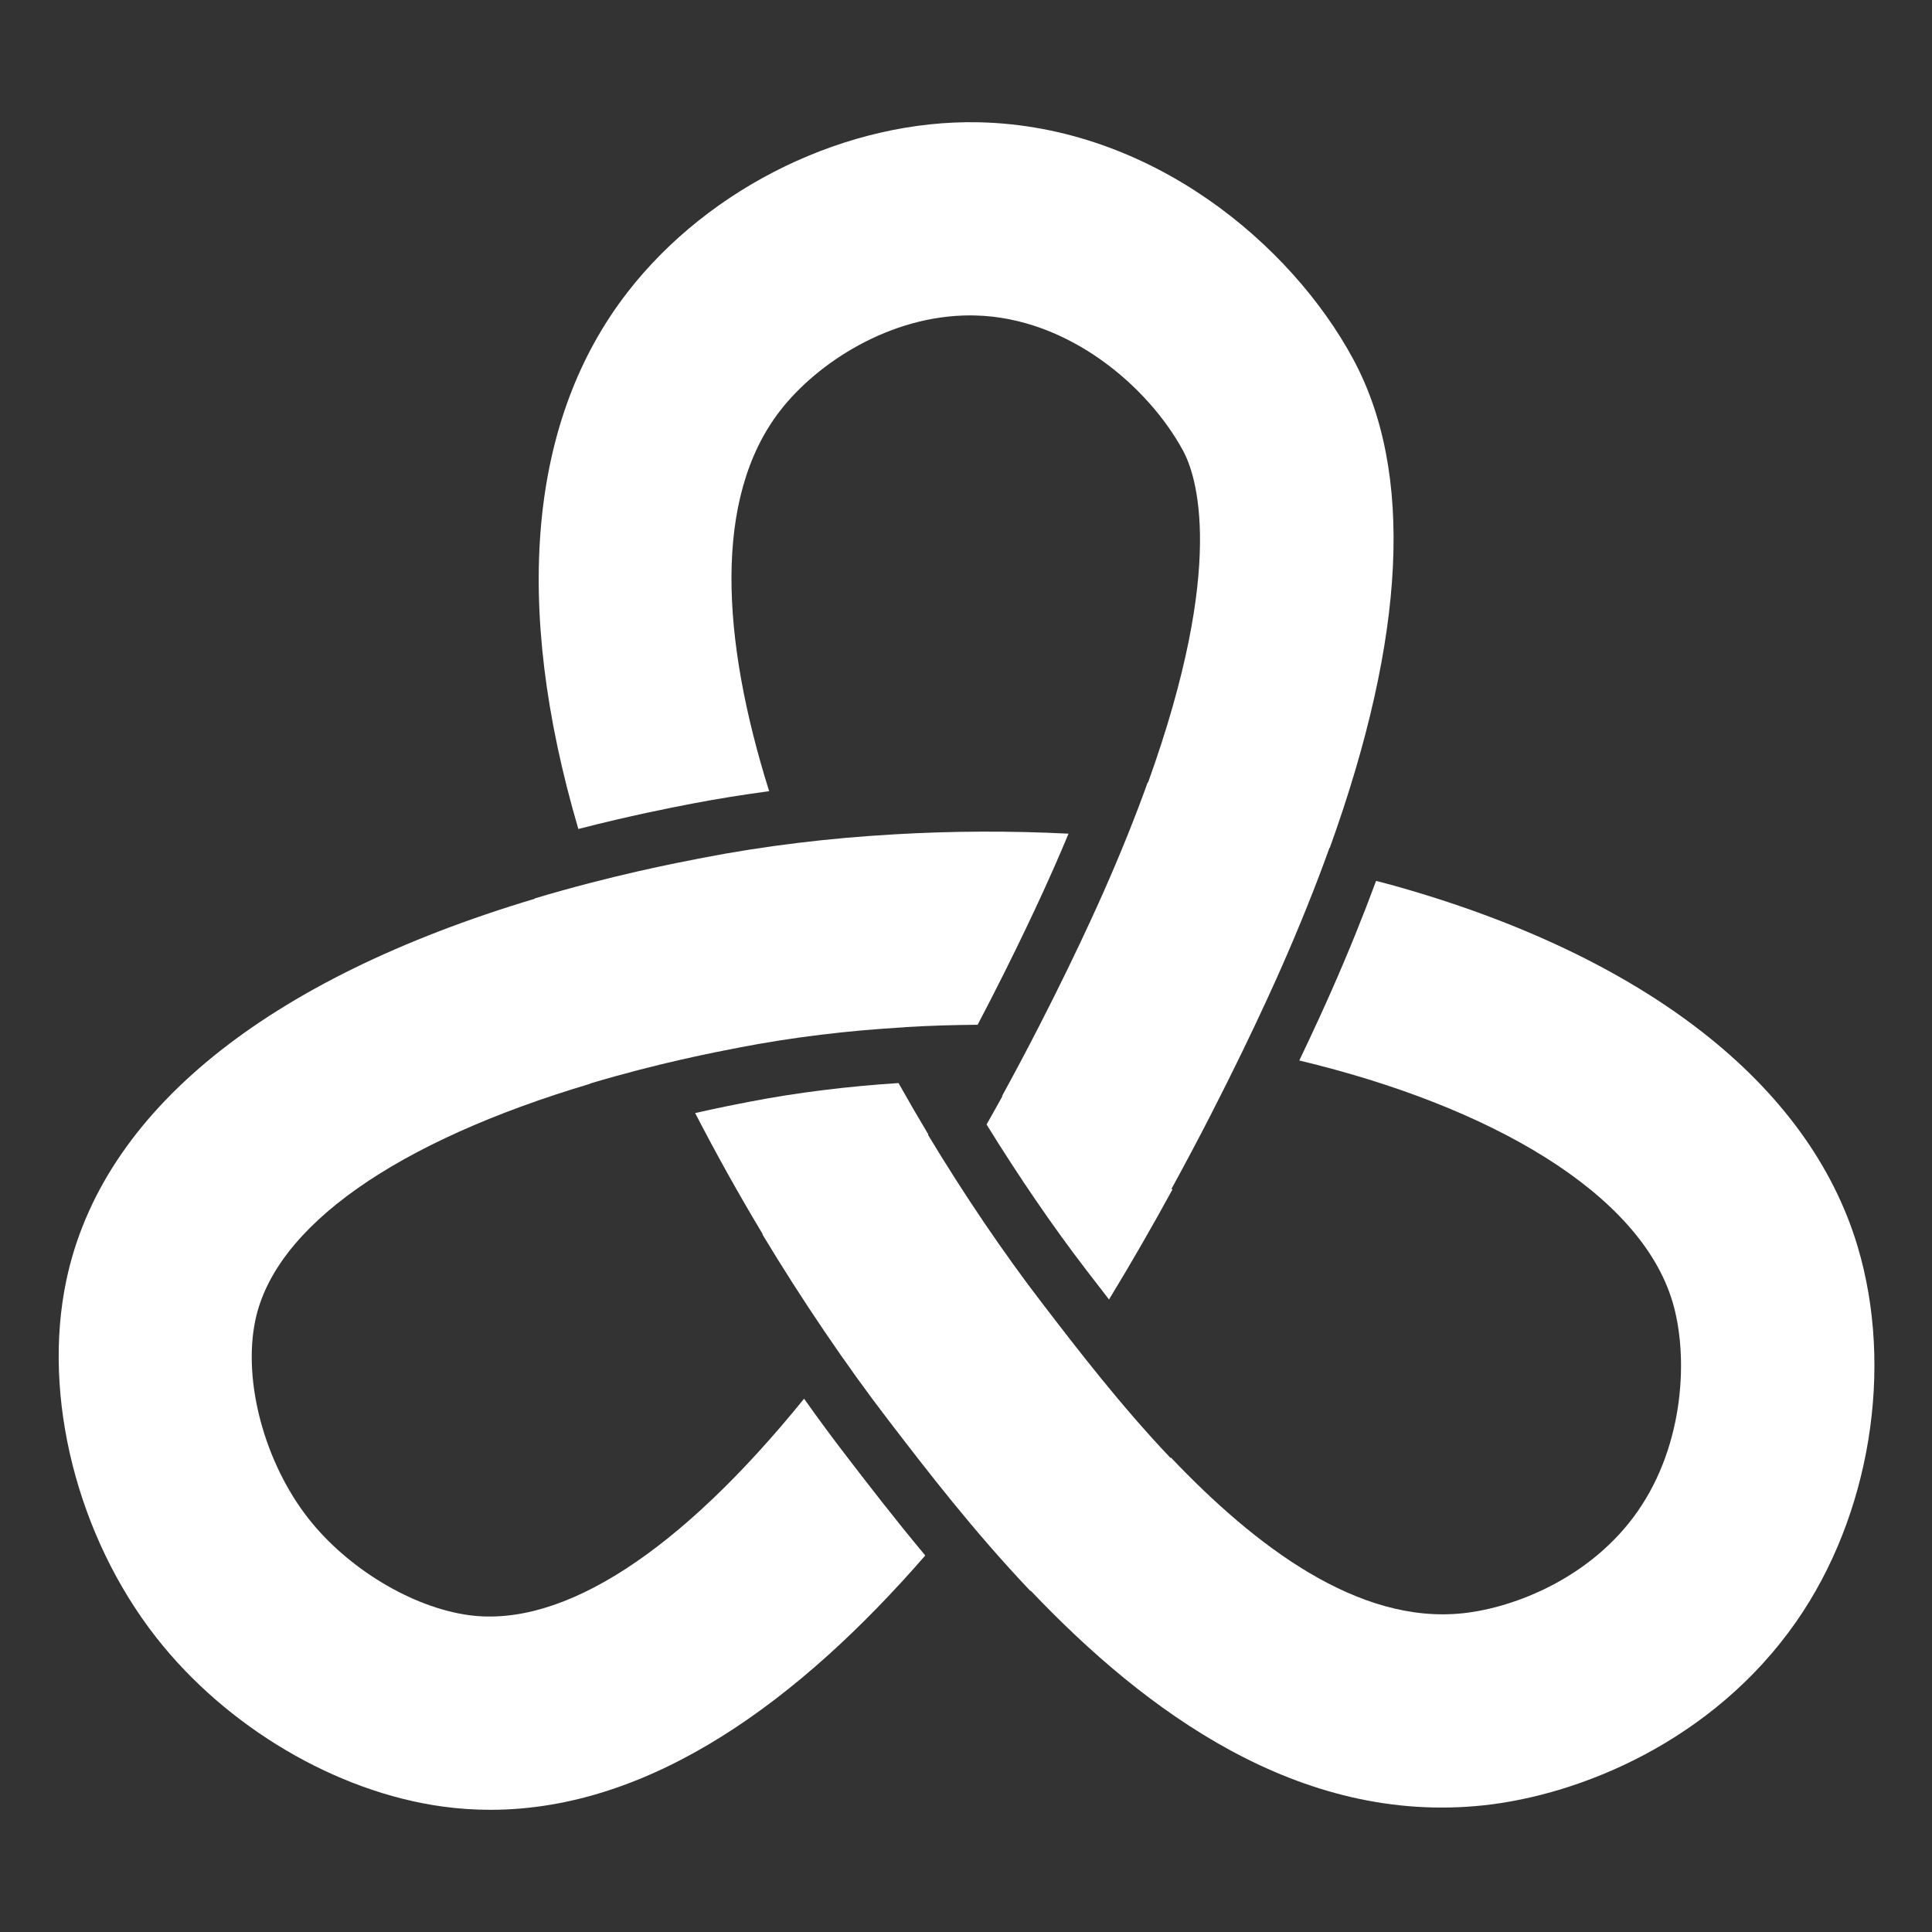 <?xml version="1.0" encoding="utf-8"?>
<!-- Generator: Adobe Illustrator 27.9.4, SVG Export Plug-In . SVG Version: 9.03 Build 54784)  -->
<svg version="1.1"
	 id="Layer_1" xmlns:svg="http://www.w3.org/2000/svg" xmlns:inkscape="http://www.inkscape.org/namespaces/inkscape" xmlns:dc="http://purl.org/dc/elements/1.1/" xmlns:rdf="http://www.w3.org/1999/02/22-rdf-syntax-ns#" xmlns:sodipodi="http://sodipodi.sourceforge.net/DTD/sodipodi-0.dtd" xmlns:cc="http://creativecommons.org/ns#" inkscape:export-filename="Y:\Logos\Actuators\Actuators.png" inkscape:export-xdpi="90" inkscape:export-ydpi="90" inkscape:version="0.48.2 r9819" sodipodi:docname="Actuators.svg"
	 xmlns="http://www.w3.org/2000/svg" xmlns:xlink="http://www.w3.org/1999/xlink" x="0px" y="0px" width="140px" height="140px"
	 viewBox="0 0 140 140" enable-background="new 0 0 140 140" xml:space="preserve">
<rect x="0" y="0" width="140" height="140" fill="#333333" stroke="none"/>
<sodipodi:namedview  bordercolor="#666666" borderopacity="1" gridtolerance="10" guidetolerance="10" id="namedview4" inkscape:current-layer="g10" inkscape:cx="46.013127" inkscape:cy="99.710943" inkscape:pageopacity="1" inkscape:pageshadow="2" inkscape:window-height="850" inkscape:window-maximized="1" inkscape:window-width="1432" inkscape:window-x="-8" inkscape:window-y="-8" inkscape:zoom="1" objecttolerance="10" pagecolor="#ffffff" showgrid="false">
	</sodipodi:namedview>
<sodipodi:namedview  bordercolor="#666666" borderopacity="1" gridtolerance="10" guidetolerance="10" id="namedview4" inkscape:current-layer="g10" inkscape:cx="46.013127" inkscape:cy="99.710943" inkscape:pageopacity="1" inkscape:pageshadow="2" inkscape:window-height="850" inkscape:window-maximized="1" inkscape:window-width="1432" inkscape:window-x="-8" inkscape:window-y="-8" inkscape:zoom="1" objecttolerance="10" pagecolor="#ffffff" showgrid="false">
	</sodipodi:namedview>
<sodipodi:namedview  bordercolor="#666666" borderopacity="1" gridtolerance="10" guidetolerance="10" id="namedview4" inkscape:current-layer="g10" inkscape:cx="46.013127" inkscape:cy="99.710943" inkscape:pageopacity="1" inkscape:pageshadow="2" inkscape:window-height="850" inkscape:window-maximized="1" inkscape:window-width="1432" inkscape:window-x="-8" inkscape:window-y="-8" inkscape:zoom="1" objecttolerance="10" pagecolor="#ffffff" showgrid="false">
	</sodipodi:namedview>
<sodipodi:namedview  bordercolor="#666666" borderopacity="1" gridtolerance="10" guidetolerance="10" id="namedview4" inkscape:current-layer="g10" inkscape:cx="46.013127" inkscape:cy="99.710943" inkscape:pageopacity="1" inkscape:pageshadow="2" inkscape:window-height="850" inkscape:window-maximized="1" inkscape:window-width="1432" inkscape:window-x="-8" inkscape:window-y="-8" inkscape:zoom="1" objecttolerance="10" pagecolor="#ffffff" showgrid="false">
	</sodipodi:namedview>
<rect fill="none" width="140" height="140"/>
<path fill="#FFFFFF" d="M50.164,58.232c1.819-0.351,3.684-0.643,5.571-0.901c-3.465-11.034-4.08-21.276,0.796-27.571
	c2.685-3.466,7.956-6.905,13.771-6.905c0.109,0,0.219,0.002,0.329,0.004c6.822,0.153,12.613,5.195,15.106,9.815
	c0.939,1.74,3.159,8.179-2.545,24.033l-0.027-0.009c-0.893,2.486-1.952,5.119-3.147,7.825c-0.95,2.15-3.572,7.906-7.406,14.899
	l0.025,0.014c-0.367,0.669-0.758,1.361-1.146,2.05c2.309,3.736,4.765,7.339,7.172,10.475c0.537,0.7,1.109,1.443,1.701,2.206
	c1.656-2.723,3.198-5.409,4.597-7.974l-0.073-0.04c4.095-7.468,6.916-13.66,7.938-15.975c1.328-3.007,2.511-5.95,3.516-8.748
	l0.02,0.007c5.523-15.344,6.108-27.239,1.696-35.414c-4.501-8.34-14.63-16.881-27.112-17.161
	c-9.503-0.213-19.516,4.623-25.481,12.324c-7.142,9.22-8.34,22.604-3.555,38.886C45.685,59.098,48.667,58.521,50.164,58.232z"/>
<path fill="#FFFFFF" d="M134.603,90.299c-3.521-11.744-15.421-21.013-33.509-26.1c-0.455-0.128-0.918-0.245-1.377-0.366
	c-0.95,2.57-2.03,5.238-3.233,7.961c-0.45,1.019-1.242,2.777-2.332,5.053c13.929,3.333,24.69,9.631,27.04,17.472
	c1.169,3.899,0.881,10.316-2.516,15.191v0.001c-3.35,4.809-8.907,6.985-12.648,7.389c-7.602,0.826-15.074-4.859-21.176-11.277
	l-0.03,0.028c-3.641-3.836-6.797-7.949-9.333-11.256c-2.781-3.623-5.631-7.83-8.244-12.166l0.029-0.018
	c-0.734-1.225-1.457-2.468-2.164-3.729c-3.727,0.241-7.349,0.689-10.77,1.349c-0.837,0.161-2.224,0.43-3.967,0.825
	c1.523,2.952,3.167,5.897,4.902,8.785l-0.023,0.014c2.878,4.775,6.035,9.431,9.128,13.462c2.735,3.565,6.14,8.003,10.288,12.372
	l0.022-0.021c8.323,8.758,19.457,16.987,32.837,15.551c6.986-0.753,16.601-4.645,22.635-13.306
	C135.516,109.833,137.258,99.15,134.603,90.299z"/>
<path fill="#FFFFFF" d="M58.266,101.355c-8.972,11.082-17.466,16.62-24.3,15.683c-4.103-0.562-8.77-3.374-11.615-6.998
	c-3.189-4.064-4.772-9.973-3.849-14.369C19.937,88.83,28.775,82.7,42.757,78.536l-0.005-0.018c4.917-1.472,9.057-2.271,10.831-2.613
	c3.814-0.738,7.856-1.231,12.014-1.469v-0.008c1.75-0.103,3.501-0.157,5.247-0.17c2.812-5.354,4.74-9.592,5.517-11.352
	c0.372-0.842,0.724-1.672,1.068-2.495c-4.212-0.213-8.443-0.196-12.625,0.048v0.001c-4.781,0.271-9.45,0.844-13.879,1.7
	c-1.974,0.381-6.597,1.273-12.186,2.946l0.007,0.022C19.274,70.961,7.366,80.574,4.803,92.795c-1.767,8.415,0.8,18.576,6.538,25.888
	c5.092,6.487,13.034,11.172,20.728,12.226c1.168,0.16,2.324,0.237,3.475,0.236c11.702-0.002,22.458-8.017,31.504-18.429
	c-2.258-2.703-4.23-5.269-5.836-7.363C60.23,104.077,59.246,102.736,58.266,101.355z"/>
</svg>
